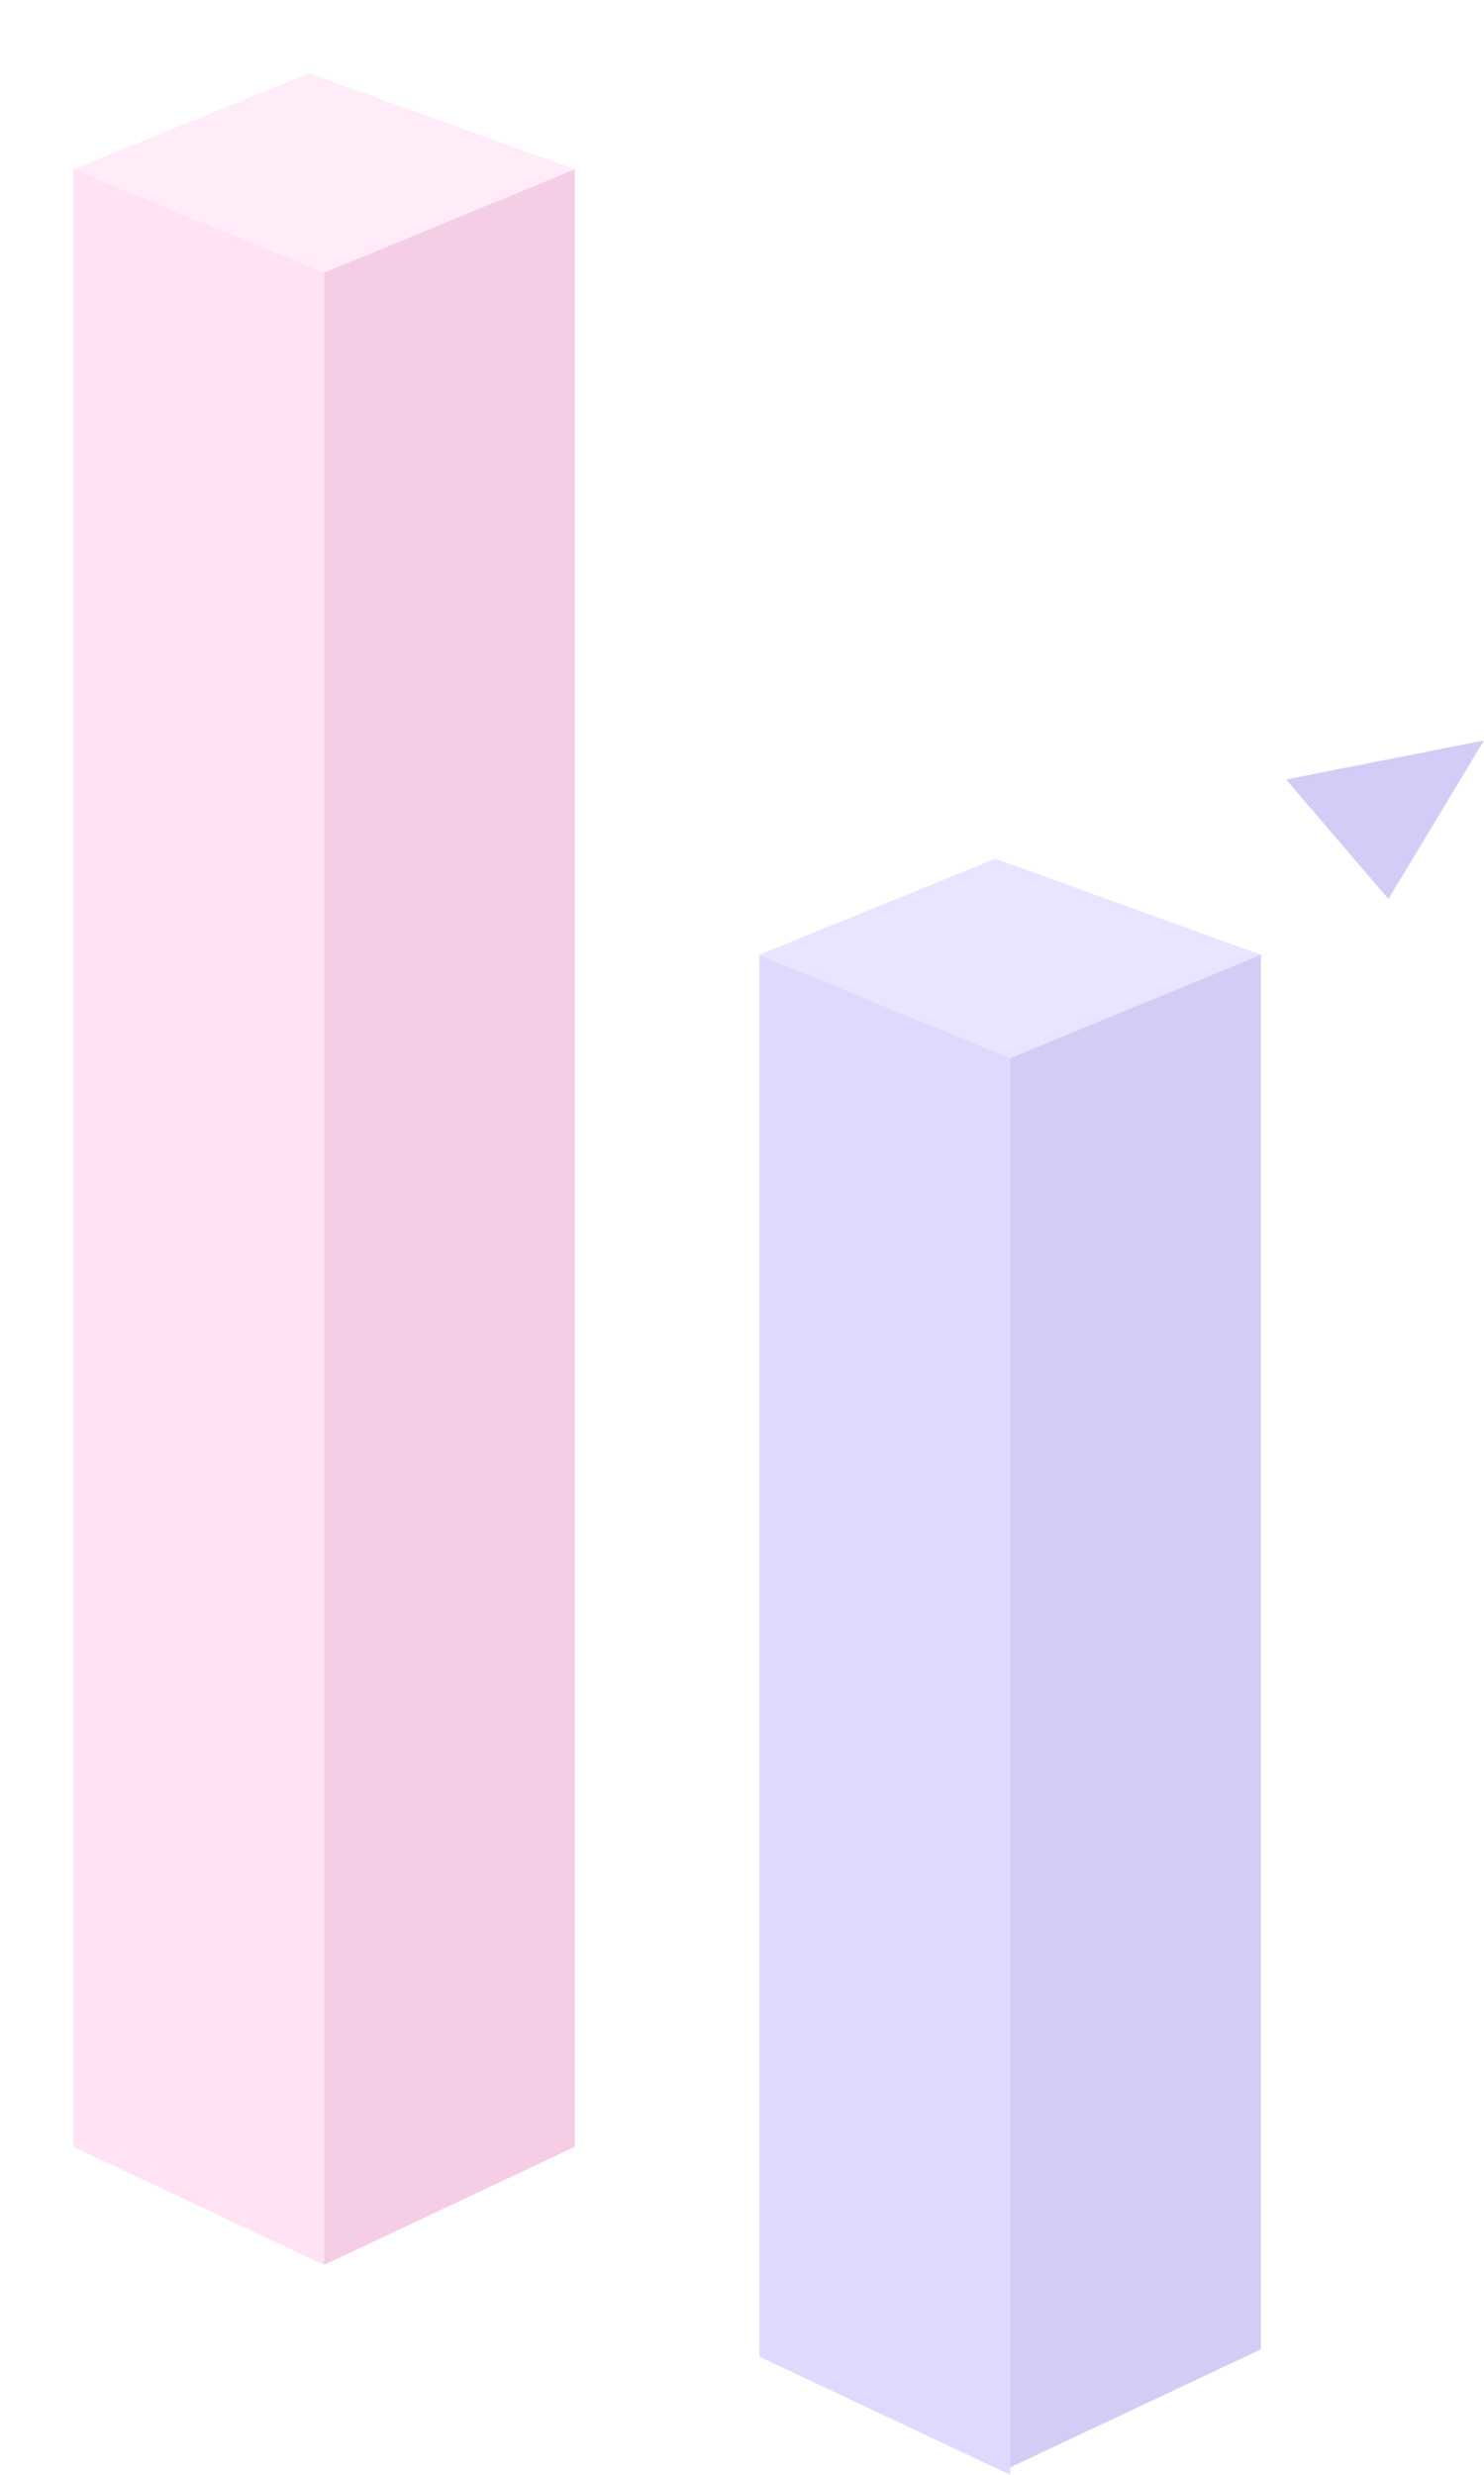 <svg width="81" height="135" viewBox="0 0 81 135" fill="none" xmlns="http://www.w3.org/2000/svg">
<g filter="url(#filter0_f_22_8)">
<path d="M31.372 9.232L17.686 14.868V123.551L31.372 117.11V9.232Z" fill="#F6CDE6"/>
<path d="M4 9.232L17.686 14.868V123.551L4 117.11V9.232Z" fill="#FFE2F4"/>
<path d="M17.686 14.868L31.372 9.233L16.881 4L4 9.233L17.686 14.868Z" fill="#FFECF8"/>
</g>
<path d="M68.821 52.078L55.135 57.714V134.597L68.821 128.157V52.078Z" fill="#8775E6" fill-opacity="0.36"/>
<path d="M41.45 52.078L55.136 57.714V135L41.45 128.559V52.078Z" fill="#A899FA" fill-opacity="0.36"/>
<path d="M55.135 57.714L68.821 52.079L54.33 46.846L41.449 52.079L55.135 57.714Z" fill="#E9E4FF"/>
<path d="M70.196 42.521L81 40.391L75.782 49.039L70.196 42.521Z" fill="#D3CCF6"/>
<defs>
<filter id="filter0_f_22_8" x="0" y="0" width="35.372" height="127.551" filterUnits="userSpaceOnUse" color-interpolation-filters="sRGB">
<feFlood flood-opacity="0" result="BackgroundImageFix"/>
<feBlend mode="normal" in="SourceGraphic" in2="BackgroundImageFix" result="shape"/>
<feGaussianBlur stdDeviation="2" result="effect1_foregroundBlur_22_8"/>
</filter>
</defs>
</svg>
